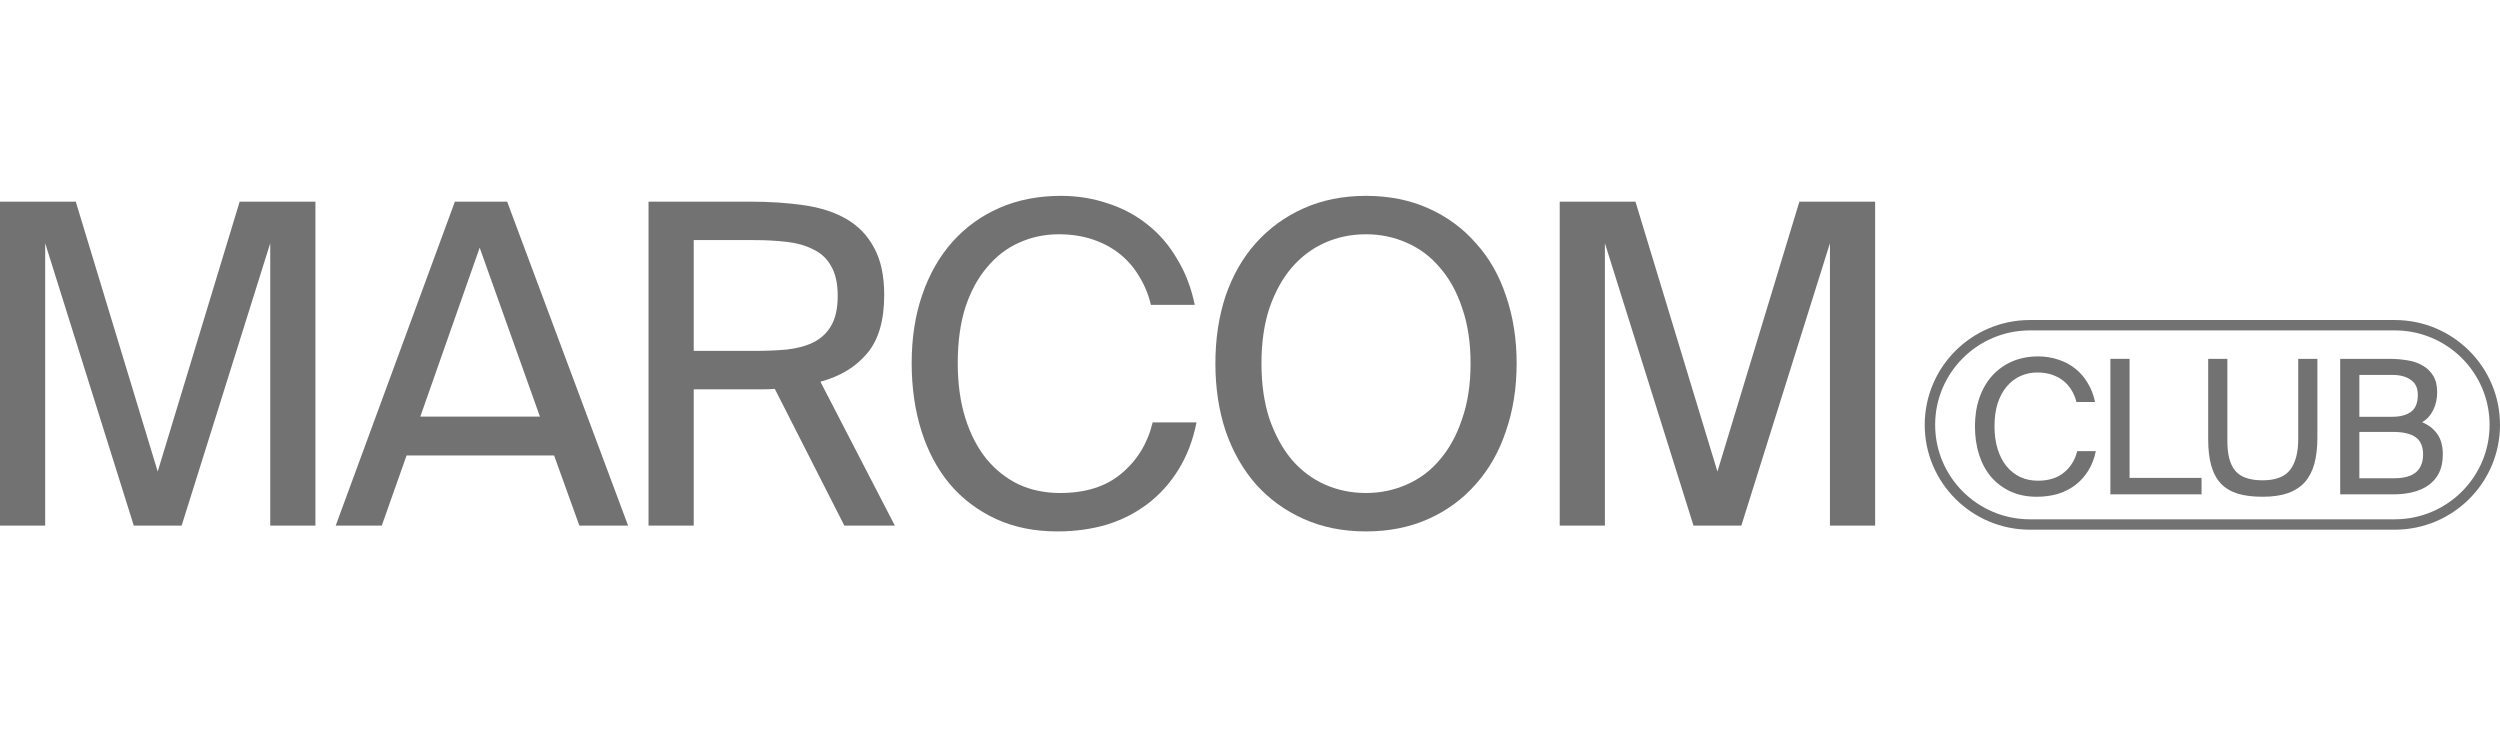<svg width="217" height="64" viewBox="0 0 217 64" fill="none" xmlns="http://www.w3.org/2000/svg">
<path d="M181.916 39.161C181.785 39.81 181.562 40.383 181.246 40.88C180.942 41.367 180.567 41.778 180.122 42.113C179.676 42.448 179.17 42.703 178.605 42.876C178.038 43.038 177.435 43.119 176.793 43.119C175.946 43.119 175.189 42.968 174.525 42.665C173.862 42.362 173.297 41.94 172.83 41.399C172.372 40.859 172.024 40.215 171.785 39.469C171.546 38.723 171.426 37.901 171.426 37.003C171.426 36.095 171.556 35.267 171.818 34.521C172.079 33.775 172.449 33.137 172.927 32.607C173.405 32.077 173.982 31.666 174.656 31.374C175.331 31.082 176.086 30.936 176.924 30.936C177.532 30.936 178.109 31.028 178.652 31.212C179.197 31.385 179.681 31.639 180.105 31.974C180.541 32.31 180.904 32.726 181.199 33.224C181.503 33.71 181.72 34.267 181.851 34.895H180.235C180.148 34.527 180.007 34.186 179.812 33.872C179.626 33.559 179.393 33.288 179.11 33.061C178.828 32.834 178.496 32.656 178.115 32.526C177.734 32.396 177.311 32.331 176.843 32.331C176.321 32.331 175.831 32.434 175.375 32.64C174.928 32.834 174.537 33.132 174.199 33.532C173.862 33.921 173.597 34.408 173.401 34.992C173.215 35.576 173.123 36.246 173.123 37.003C173.123 37.749 173.215 38.415 173.401 38.999C173.585 39.583 173.846 40.08 174.183 40.491C174.521 40.891 174.917 41.199 175.375 41.416C175.831 41.621 176.337 41.724 176.892 41.724C177.838 41.724 178.593 41.486 179.158 41.01C179.735 40.534 180.116 39.918 180.3 39.161H181.916Z" fill="#727272"/>
<path d="M184.847 41.481H191.094V42.908H183.182V31.147H184.847V41.481Z" fill="#727272"/>
<path d="M193.335 31.147V38.301C193.335 39.458 193.562 40.313 194.02 40.864C194.487 41.416 195.275 41.691 196.385 41.691C197.516 41.691 198.316 41.389 198.784 40.783C199.25 40.167 199.485 39.28 199.485 38.123V31.147H201.149V37.993C201.149 38.858 201.062 39.61 200.888 40.248C200.714 40.886 200.436 41.421 200.056 41.854C199.675 42.275 199.181 42.594 198.571 42.811C197.974 43.016 197.245 43.119 196.385 43.119C195.569 43.119 194.862 43.032 194.264 42.859C193.667 42.676 193.177 42.389 192.796 42C192.416 41.6 192.132 41.086 191.948 40.459C191.763 39.821 191.67 39.042 191.67 38.123V31.147H193.335Z" fill="#727272"/>
<path d="M203.129 31.147H207.386C207.941 31.147 208.469 31.191 208.969 31.277C209.47 31.353 209.911 31.504 210.29 31.731C210.672 31.948 210.976 32.245 211.205 32.623C211.432 32.991 211.547 33.467 211.547 34.051C211.547 34.613 211.432 35.127 211.205 35.592C210.976 36.057 210.656 36.408 210.241 36.647C210.808 36.884 211.248 37.23 211.563 37.685C211.879 38.128 212.037 38.712 212.037 39.437C212.037 40.064 211.928 40.599 211.711 41.043C211.493 41.475 211.187 41.832 210.796 42.113C210.416 42.384 209.964 42.584 209.443 42.714C208.931 42.843 208.382 42.908 207.795 42.908H203.129V31.147ZM204.792 41.513H207.811C208.659 41.513 209.291 41.34 209.704 40.994C210.117 40.637 210.324 40.123 210.324 39.453C210.324 38.761 210.111 38.263 209.688 37.96C209.263 37.647 208.605 37.49 207.714 37.49H204.792V41.513ZM204.792 36.176H207.649C208.333 36.176 208.872 36.035 209.263 35.754C209.666 35.462 209.867 34.97 209.867 34.278C209.867 33.672 209.66 33.234 209.247 32.964C208.844 32.683 208.311 32.542 207.649 32.542H204.792V36.176Z" fill="#727272"/>
<path fill-rule="evenodd" clip-rule="evenodd" d="M207.863 28.679H176.202C171.656 28.679 167.971 32.349 167.971 36.877C167.971 41.405 171.656 45.076 176.202 45.076H207.863C212.409 45.076 216.096 41.405 216.096 36.877C216.096 32.349 212.409 28.679 207.863 28.679ZM176.202 27.778C171.156 27.778 167.066 31.852 167.066 36.877C167.066 41.903 171.156 45.977 176.202 45.977H207.863C212.909 45.977 217 41.903 217 36.877C217 31.852 212.909 27.778 207.863 27.778H176.202Z" fill="#727272"/>
<path d="M11.613 45.623L3.922 21.111V45.623H0V17.504H6.576L13.689 40.93L20.803 17.504H27.379V45.623H23.457V21.111L15.766 45.623H11.613Z" fill="#727272"/>
<path d="M39.483 17.504H44.02L54.518 45.623H50.288L48.096 39.534H35.291L33.138 45.623H29.139L39.483 17.504ZM36.483 36.16H46.866L41.636 21.499L36.483 36.16Z" fill="#727272"/>
<path d="M67.252 33.755C66.893 33.781 66.534 33.794 66.176 33.794C65.842 33.794 65.496 33.794 65.137 33.794H60.215V45.623H56.293V17.504H65.137C66.829 17.504 68.38 17.608 69.79 17.814C71.226 18.021 72.456 18.422 73.482 19.017C74.507 19.611 75.302 20.439 75.866 21.499C76.456 22.559 76.75 23.929 76.75 25.61C76.75 27.834 76.25 29.527 75.251 30.691C74.276 31.854 72.93 32.669 71.213 33.134L77.673 45.623H73.289L67.252 33.755ZM60.215 20.84V30.458H65.445C66.47 30.458 67.419 30.419 68.29 30.342C69.188 30.238 69.957 30.032 70.598 29.721C71.264 29.385 71.777 28.907 72.136 28.286C72.52 27.64 72.713 26.774 72.713 25.688C72.713 24.602 72.52 23.735 72.136 23.089C71.777 22.443 71.264 21.964 70.598 21.654C69.957 21.318 69.188 21.098 68.29 20.995C67.419 20.891 66.47 20.84 65.445 20.84H60.215Z" fill="#727272"/>
<path d="M103.858 36.664C103.551 38.215 103.025 39.585 102.282 40.775C101.564 41.938 100.68 42.921 99.629 43.722C98.577 44.524 97.385 45.132 96.052 45.545C94.719 45.933 93.296 46.127 91.784 46.127C89.784 46.127 88.003 45.765 86.439 45.041C84.875 44.317 83.542 43.309 82.44 42.016C81.363 40.723 80.543 39.185 79.979 37.401C79.415 35.617 79.133 33.651 79.133 31.505C79.133 29.334 79.441 27.355 80.056 25.571C80.671 23.787 81.543 22.262 82.671 20.995C83.799 19.728 85.157 18.745 86.747 18.047C88.336 17.349 90.118 17 92.092 17C93.527 17 94.886 17.22 96.168 17.659C97.449 18.073 98.59 18.681 99.59 19.482C100.615 20.284 101.474 21.279 102.166 22.469C102.884 23.632 103.397 24.964 103.705 26.463H99.898C99.692 25.584 99.359 24.77 98.898 24.02C98.462 23.27 97.911 22.624 97.244 22.081C96.578 21.538 95.796 21.111 94.899 20.801C94.001 20.491 93.002 20.335 91.899 20.335C90.669 20.335 89.515 20.581 88.439 21.072C87.387 21.538 86.465 22.249 85.67 23.206C84.875 24.136 84.247 25.3 83.786 26.696C83.35 28.092 83.132 29.695 83.132 31.505C83.132 33.289 83.35 34.88 83.786 36.276C84.222 37.672 84.837 38.861 85.631 39.844C86.426 40.801 87.362 41.538 88.439 42.055C89.515 42.546 90.707 42.792 92.015 42.792C94.245 42.792 96.027 42.223 97.36 41.085C98.718 39.947 99.616 38.474 100.051 36.664H103.858Z" fill="#727272"/>
<path d="M109.495 31.544C109.495 33.354 109.726 34.957 110.187 36.353C110.674 37.75 111.315 38.926 112.11 39.883C112.93 40.84 113.892 41.563 114.994 42.055C116.096 42.546 117.289 42.792 118.57 42.792C119.826 42.792 121.006 42.546 122.108 42.055C123.236 41.563 124.197 40.84 124.992 39.883C125.812 38.926 126.453 37.75 126.915 36.353C127.402 34.957 127.645 33.354 127.645 31.544C127.645 29.734 127.402 28.131 126.915 26.735C126.453 25.339 125.812 24.175 124.992 23.244C124.197 22.288 123.236 21.564 122.108 21.072C121.006 20.581 119.826 20.335 118.57 20.335C117.289 20.335 116.096 20.581 114.994 21.072C113.892 21.564 112.93 22.288 112.11 23.244C111.315 24.175 110.674 25.339 110.187 26.735C109.726 28.131 109.495 29.734 109.495 31.544ZM131.644 31.544C131.644 33.664 131.337 35.617 130.721 37.401C130.132 39.185 129.26 40.723 128.107 42.016C126.979 43.309 125.607 44.317 123.992 45.041C122.377 45.765 120.57 46.127 118.57 46.127C116.571 46.127 114.763 45.765 113.148 45.041C111.533 44.317 110.149 43.309 108.995 42.016C107.867 40.723 106.996 39.185 106.38 37.401C105.791 35.617 105.496 33.664 105.496 31.544C105.496 29.424 105.791 27.472 106.38 25.688C106.996 23.904 107.867 22.378 108.995 21.111C110.149 19.818 111.533 18.81 113.148 18.086C114.763 17.362 116.571 17 118.57 17C120.57 17 122.377 17.362 123.992 18.086C125.607 18.81 126.979 19.818 128.107 21.111C129.26 22.378 130.132 23.904 130.721 25.688C131.337 27.472 131.644 29.424 131.644 31.544Z" fill="#727272"/>
<path d="M146.996 45.623L139.305 21.111V45.623H135.383V17.504H141.958L149.073 40.93L156.186 17.504H162.761V45.623H158.84V21.111L151.149 45.623H146.996Z" fill="#727272"/>
</svg>
